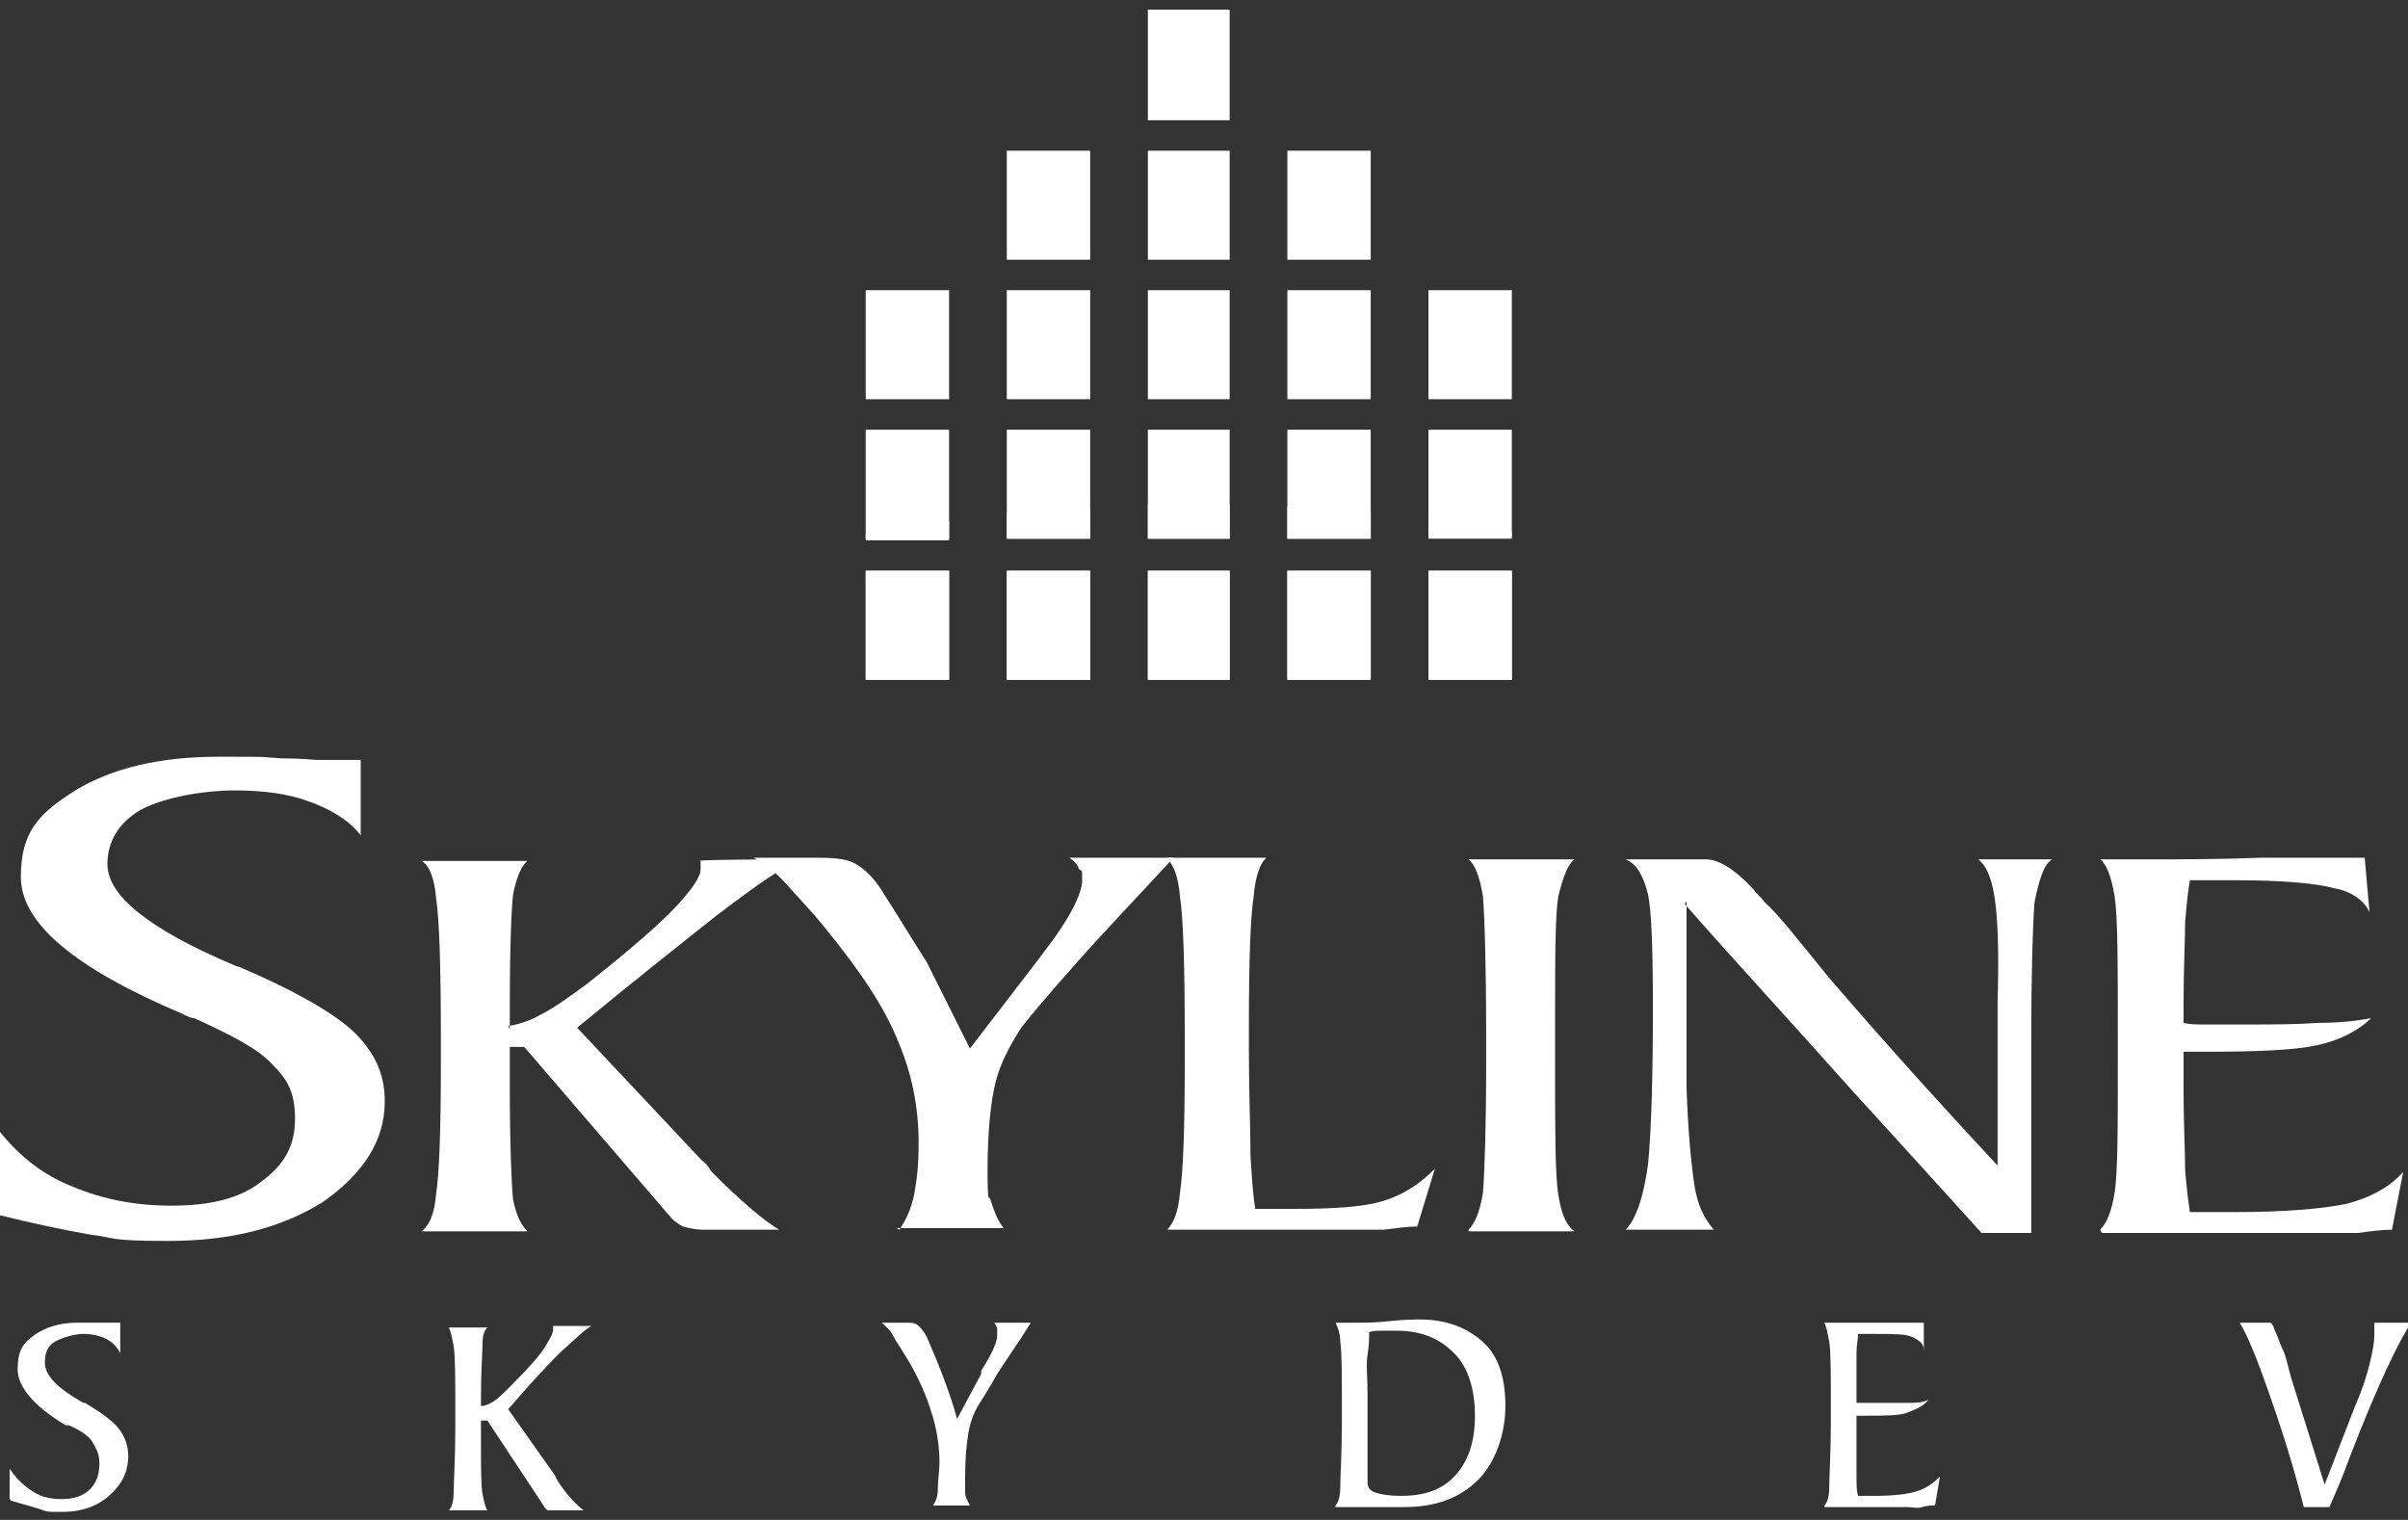 <svg xmlns="http://www.w3.org/2000/svg" xmlns:xlink="http://www.w3.org/1999/xlink" width="150.2" height="94.8" viewBox="0 0 150.2 94.8">
  <rect x="0" y="0" width="150.2" height="94.8" fill="#333333" stroke="none"/>
  <defs>
    <style>
      .st0 {
        fill-rule: evenodd;
      }

      .st0, .st1 {
        fill: #fff;
      }
    </style>
  </defs>
  <g>
    <path class="st1" d="M.6,93.5v-1.9c.4.6.8,1,1.4,1.4s1.2.5,1.9.5,1.3-.2,1.7-.6.6-.9.6-1.6-.2-.9-.4-1.3-.8-.8-1.5-1.1h-.2c-2-1.2-3-2.4-3-3.5s.3-1.6,1-2.1,1.6-.8,2.7-.8.7,0,1.2,0,.7,0,.7,0h.8v1.9c-.2-.4-.5-.7-.9-.9s-.9-.3-1.4-.3-1.3.2-1.8.5-.6.8-.6,1.3c0,.8.8,1.6,2.4,2.5h.1c1,.6,1.7,1.1,2.1,1.6s.6,1.1.6,1.7c0,1-.4,1.8-1.2,2.5s-1.8,1-2.9,1-.9,0-1.5-.2-1.1-.3-1.7-.5h0Z"/>
    <path class="st1" d="M30,87.7c.2,0,.5-.1.8-.3s.6-.5,1.1-1c1.1-1.1,1.8-1.9,2.1-2.4s.5-.8.5-1.1h0v-.2s0,0,0,0h2.4c-.4.2-1,.8-2,1.7-.9.9-2,2.1-3.2,3.5l2.9,4.1c0,0,.1.2.2.4.6.9,1.2,1.5,1.6,1.8h-1.8c-.2,0-.3,0-.4,0s-.2-.1-.3-.3l-3.5-5.3h-.4v1.2c0,1.7,0,2.9.1,3.4s.2.9.3,1h-2.4c.2-.2.3-.6.3-1.2,0-.6.1-2,.1-4v-.7c0-2.3,0-3.7-.1-4.3s-.2-1-.3-1.2h2.4c-.2.2-.3.5-.3,1s-.1,1.6-.1,3.4v.8h0Z"/>
    <path class="st1" d="M58.2,93.9c.2-.3.3-.6.3-1.1s.1-1,.1-1.6c0-1.1-.2-2.2-.5-3.1-.3-1-.8-2.2-1.6-3.5-.3-.5-.6-.9-.8-1.3s-.5-.6-.7-.8h1.5c.4,0,.6,0,.8.2s.4.4.6.9c.3.7.6,1.4.9,2.2.3.8.6,1.6.9,2.7l1.5-2.8v-.2c.7-1.1,1-1.8,1-2.2s0-.3,0-.4-.1-.3-.2-.4h2.3c-.8,1.3-1.6,2.4-2.1,3.2-.5.9-.9,1.5-1.2,2-.3.5-.5,1.1-.6,1.7s-.2,1.5-.2,2.7,0,.7,0,1,.2.6.3.8h-2.4Z"/>
    <path class="st1" d="M83.3,93.9c.2-.2.3-.6.3-1.2,0-.6.1-2,.1-4v-.7c0-2.3,0-3.7-.1-4.3,0-.6-.2-1-.3-1.2h1.3c.5,0,1.2,0,2.1-.1s1.5-.1,1.9-.1c1.6,0,2.9.5,3.9,1.4s1.4,2.3,1.4,4-.6,3.5-1.7,4.6-2.6,1.7-4.6,1.7-1,0-1.7,0-1.2,0-1.4,0h-1.2,0ZM85.4,83.2c0,.3,0,.7-.1,1.3s0,1.4,0,2.4v2.6c0,.8,0,1.4,0,1.9s0,.9,0,1.1c0,.3.2.5.5.6s.8.2,1.6.2c1.5,0,2.6-.4,3.4-1.3.8-.9,1.2-2.1,1.2-3.7s-.4-3-1.3-3.9-2-1.4-3.6-1.4-.6,0-.9,0-.6,0-.8.1h0Z"/>
    <path class="st1" d="M113.8,93.9c.2-.2.3-.6.3-1.2s.1-2,.1-4v-.7c0-2.3,0-3.7-.1-4.3s-.2-1-.3-1.2h1.1c.8,0,1.7,0,2.7,0s1.6,0,1.8,0,0,0,.1,0h.5v1.7c0-.4-.3-.6-.7-.8s-1.2-.2-2.4-.2h-1c0,.3-.1.7-.1,1.2s0,1.4,0,2.5v.6c.2,0,.3,0,.5,0s.5,0,.9,0c.7,0,1.3,0,1.8,0s.9,0,1.3-.2c-.3.4-.8.6-1.3.8s-1.4.2-2.7.2-.1,0-.2,0h-.3v1.2c0,1.1,0,1.9,0,2.5s0,1,.1,1.3h1c1.2,0,2.1-.1,2.7-.3s1-.5,1.4-.9l-.3,1.8c-.2,0-.5,0-.8.1s-.6,0-1,0h-5.1,0Z"/>
    <path class="st1" d="M143.7,94c-.7-2.8-1.5-5.2-2.2-7.2s-1.3-3.5-1.8-4.3h1.3c.3,0,.5,0,.6,0s.2.2.3.5c.2.4.3.8.5,1.2.2.4.3,1,.5,1.7l2.1,6.7,1.9-4.9c.4-.9.7-1.8.9-2.6s.3-1.4.3-1.8,0-.2,0-.4,0-.3,0-.4h2.3c-.8,1.2-2.1,3.9-3.8,8.3-.5,1.4-1,2.5-1.3,3.2h-1.5Z"/>
    <path class="st0" d="M71.6.6h5.1v6.9h-5.1V.6h0ZM71.6,9.4h5.1v6.8h-5.1v-6.8h0ZM71.6,18.1h5.1v6.8h-5.1v-6.8h0ZM71.6,26.8h5.1v6.8h-5.1v-6.8h0ZM71.6,35.6h5.1v6.8h-5.1v-6.8h0ZM62.8,9.4h5.2v6.8h-5.2v-6.8h0ZM62.8,18.1h5.2v6.8h-5.2v-6.8h0ZM62.8,26.8h5.2v6.8h-5.2v-6.8h0ZM62.8,35.6h5.2v6.8h-5.2v-6.8h0ZM54,18.1h5.2v6.8h-5.2v-6.8h0ZM54,26.8h5.2v6.8h-5.2v-6.8h0ZM54,35.6h5.2v6.8h-5.2v-6.8h0ZM80.3,9.4h5.2v6.8h-5.2v-6.8h0ZM80.3,18.1h5.2v6.8h-5.2v-6.8h0ZM80.3,26.8h5.2v6.8h-5.2v-6.8h0ZM80.3,35.6h5.2v6.8h-5.2v-6.8h0ZM89.1,18.1h5.2v6.8h-5.2v-6.8h0ZM89.1,26.8h5.2v6.8h-5.2v-6.8h0ZM89.1,35.6h5.2v6.8h-5.2v-6.8Z"/>
    <path class="st0" d="M0,75.6v-5c1.2,1.5,2.7,2.7,4.5,3.4,1.9.8,3.9,1.2,6.2,1.2s4.2-.4,5.6-1.5c1.5-1.1,2.1-2.3,2.1-3.9s-.4-2.4-1.4-3.4c-.9-1-2.7-1.9-4.9-2.9-.2,0-.4-.1-.8-.3-6.6-2.8-10-5.6-10-8.5s1.2-4,3.4-5.4c2.3-1.4,5.3-2.1,8.9-2.1s2.4,0,3.9.1c1.4,0,2.1.1,2.3.1h2.7v4.7c-.7-.9-1.8-1.6-3.2-2.1-1.3-.5-2.9-.7-4.7-.7s-4.3.4-5.8,1.2c-1.4.8-2.1,2-2.1,3.4,0,2,2.7,4.1,7.9,6.3.2.1.3.1.3.1,3.3,1.4,5.6,2.7,7,3.9,1.5,1.4,2.1,2.8,2.1,4.5,0,2.4-1.3,4.5-3.9,6.3-2.6,1.6-5.7,2.4-9.6,2.4s-3.2-.2-4.9-.4c-1.7-.3-3.6-.7-5.6-1.2H0Z"/>
    <path class="st0" d="M31.7,64c.6-.1,1.3-.3,2-.7.8-.4,1.8-1.1,3-2,2.9-2.3,4.7-3.9,5.6-4.9s1.4-1.7,1.4-2.2v-.5h-.1c0-.1,6.4-.1,6.4-.1-1.1.4-2.8,1.6-5.3,3.5-2.4,1.9-5.3,4.2-8.7,7l7.8,8.3c.2.1.4.4.6.7,1.8,1.8,3.2,3,4.2,3.6h-4.8c-.4,0-.8-.1-1.2-.2-.2-.1-.5-.3-.7-.5l-9.2-10.7h-.9v2.6c0,3.5.1,5.8.2,6.9.2,1,.5,1.6.9,2h-6.6c.5-.4.8-1.1.9-2.3.2-1.3.3-4,.3-8.2v-1.5c0-4.6-.1-7.5-.3-8.8-.1-1.2-.4-2-.9-2.3h6.6c-.4.3-.7,1.1-.9,2.1-.1.9-.2,3.3-.2,6.8v1.6h0Z"/>
    <path class="st0" d="M56.1,76.7c.4-.6.7-1.2.9-2.1.2-1,.3-2,.3-3.3,0-2.2-.4-4.3-1.3-6.4-.8-2-2.3-4.3-4.6-7.1-.8-1-1.6-1.8-2.3-2.6s-1.5-1.4-2.1-1.7h4.1c1.1,0,1.8.1,2.3.4.5.3,1.1.8,1.7,1.8.9,1.4,1.8,2.9,2.7,4.3.8,1.6,1.7,3.4,2.7,5.4l4.3-5.6.3-.4c1.7-2.2,2.4-3.7,2.4-4.5s0-.5-.2-.7c-.1-.3-.3-.5-.6-.7h6.5c-2.4,2.6-4.5,4.8-6,6.5-1.6,1.8-2.8,3.2-3.5,4.1-.7,1.1-1.3,2.2-1.6,3.4-.3,1.2-.5,3.1-.5,5.5s.1,1.4.2,1.9c.2.6.4,1.2.8,1.7h-6.7Z"/>
    <path class="st0" d="M72.8,53.5h6.2c-.4.3-.7,1.2-.8,2.4-.2,1.3-.3,3.9-.3,8.1v1.5c0,2.7.1,4.8.1,6.6.1,1.7.2,2.8.3,3.3h2.4c2.4,0,4.3-.1,5.6-.5,1.3-.4,2.3-1.1,3.2-2l-1.1,3.6c-.6,0-1.3.1-2.1.2h-13.5c.4-.4.7-1.1.8-2.3.2-1.3.3-4,.3-8.2v-1.5c0-4.6-.1-7.5-.3-8.8-.1-1.2-.4-2-.8-2.3h0Z"/>
    <path class="st0" d="M91.6,76.7c.4-.4.7-1.1.9-2.3.1-1.3.2-4,.2-8.2v-1.5c0-4.6-.1-7.5-.2-8.8-.2-1.2-.5-2-.9-2.3h6.6c-.4.3-.7,1.1-1,2.3-.2,1.2-.2,3.8-.2,7.9v2.8c0,4,0,6.7.2,7.9.2,1.3.5,1.9,1,2.3h-6.6Z"/>
    <path class="st0" d="M105.2,56.2v11.7c.1,2.8.3,4.8.5,6.1.2,1.2.6,2,1.2,2.7h-5.5c.6-.6,1.1-1.9,1.4-4.1.2-2.1.3-5.4.3-9.6s-.1-6.2-.3-7.2c-.3-1.2-.7-1.9-1.4-2.2h5c.8,0,1.8.6,3,1.9.2.3.5.5.6.7,1,.9,2.3,2.6,4.1,4.8,4.3,5,7.9,8.9,10.5,11.7v-10.2c.1-3.3,0-5.4-.2-6.6-.2-1.2-.5-1.9-1-2.3h4.6c-.5.3-.8,1.2-1.1,2.7-.1,1.4-.2,4.2-.2,8.7v11.9h-3.1c-1.1-1.2-3.7-4.1-8-8.8-4.1-4.6-7.7-8.5-10.5-11.7h0Z"/>
    <path class="st0" d="M131,76.7c.4-.4.7-1.1.9-2.3.2-1.3.2-4,.2-8.2v-1.5c0-4.6,0-7.5-.2-8.8-.2-1.2-.5-2-.9-2.3h3c2,0,4.4,0,7-.1h6.5l.3,3.4c-.3-.7-1.1-1.3-2.2-1.5-1.1-.3-3.2-.5-6.3-.5h-2.7c-.1.5-.2,1.4-.3,2.6,0,1.2-.1,2.9-.1,5.1v1.2c.4.1.8.1,1.4.1h2.3c1.8,0,3.4,0,4.6-.1,1.3,0,2.4-.1,3.4-.3-.8.8-2,1.4-3.4,1.7-1.4.3-3.7.4-7,.4h-1.3v2.3c0,2.2.1,3.9.1,5.1.1,1.2.2,2,.3,2.6h2.8c3.1,0,5.4-.2,6.9-.5,1.6-.4,2.8-1.1,3.6-2l-.7,3.6c-.6,0-1.4.1-2.1.2h-16Z"/>
    <path class="st0" d="M74.3,31.4c.7,0,1.6.1,2.4.1v2.1h-5.1v-2.1c.8,0,1.7-.1,2.7-.1h0ZM80.3,31.6c1.8.1,3.5.2,5.2.4v1.6h-5.2v-2h0ZM89.1,32.4c1.8.2,3.5.5,5.2.8v.3h-5.2v-1.2h0ZM54,33.3c1.7-.3,3.4-.6,5.2-.8v1.2h-5.2v-.3h0ZM62.8,32c1.7-.2,3.5-.3,5.2-.4v2h-5.2v-1.6h0ZM71.6,35.6h5.1v6.8h-5.1v-6.8h0ZM62.8,35.6h5.2v6.8h-5.2v-6.8h0ZM54,35.6h5.2v6.8h-5.2v-6.8h0ZM80.3,35.6h5.2v6.8h-5.2v-6.8h0ZM89.1,35.6h5.2v6.8h-5.2v-6.8Z"/>
  </g>
</svg>